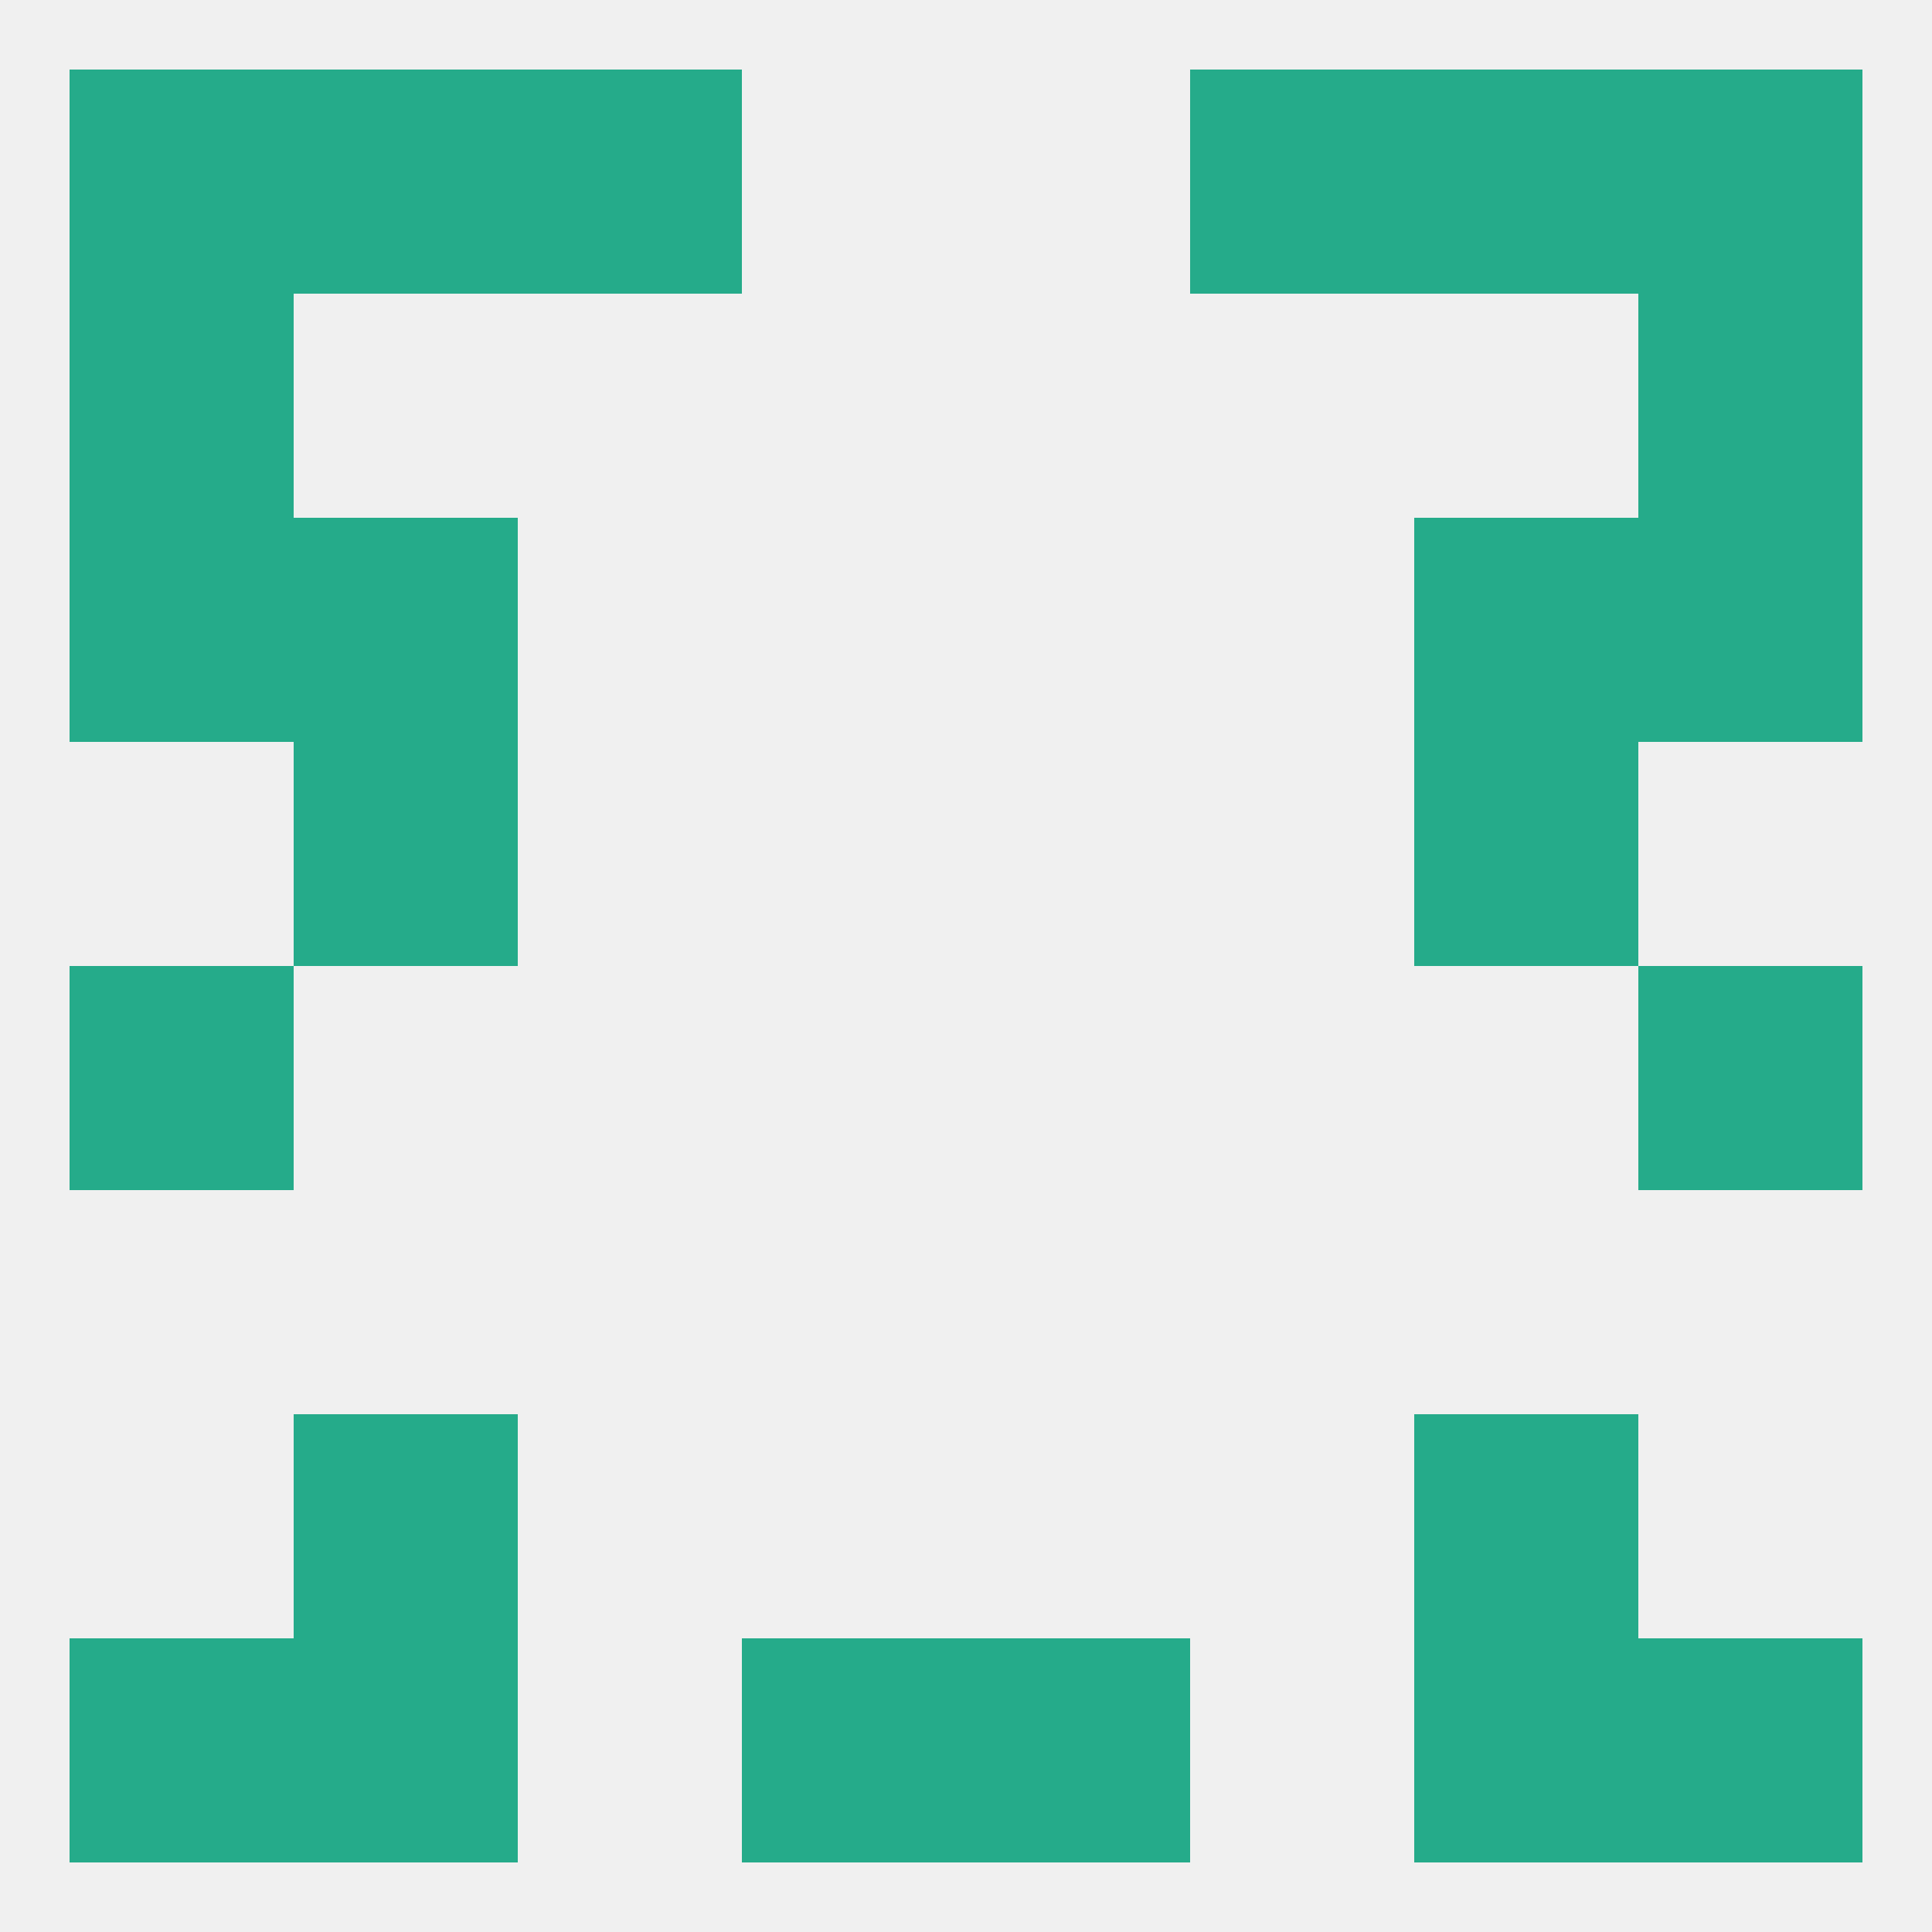 
<!--   <?xml version="1.0"?> -->
<svg version="1.1" baseprofile="full" xmlns="http://www.w3.org/2000/svg" xmlns:xlink="http://www.w3.org/1999/xlink" xmlns:ev="http://www.w3.org/2001/xml-events" width="250" height="250" viewBox="0 0 250 250" >
	<rect width="100%" height="100%" fill="rgba(240,240,240,255)"/>

	<rect x="154" y="9" width="29" height="29" fill="rgba(37,171,138,255)"/>
	<rect x="38" y="9" width="29" height="29" fill="rgba(37,171,138,255)"/>
	<rect x="183" y="9" width="29" height="29" fill="rgba(37,171,138,255)"/>
	<rect x="9" y="9" width="29" height="29" fill="rgba(37,171,138,255)"/>
	<rect x="212" y="9" width="29" height="29" fill="rgba(37,171,138,255)"/>
	<rect x="67" y="9" width="29" height="29" fill="rgba(37,171,138,255)"/>
	<rect x="38" y="183" width="29" height="29" fill="rgba(37,171,138,255)"/>
	<rect x="183" y="183" width="29" height="29" fill="rgba(37,171,138,255)"/>
	<rect x="9" y="125" width="29" height="29" fill="rgba(37,171,138,255)"/>
	<rect x="212" y="125" width="29" height="29" fill="rgba(37,171,138,255)"/>
	<rect x="38" y="96" width="29" height="29" fill="rgba(37,171,138,255)"/>
	<rect x="183" y="96" width="29" height="29" fill="rgba(37,171,138,255)"/>
	<rect x="183" y="67" width="29" height="29" fill="rgba(37,171,138,255)"/>
	<rect x="9" y="67" width="29" height="29" fill="rgba(37,171,138,255)"/>
	<rect x="212" y="67" width="29" height="29" fill="rgba(37,171,138,255)"/>
	<rect x="38" y="67" width="29" height="29" fill="rgba(37,171,138,255)"/>
	<rect x="9" y="38" width="29" height="29" fill="rgba(37,171,138,255)"/>
	<rect x="212" y="38" width="29" height="29" fill="rgba(37,171,138,255)"/>
	<rect x="96" y="212" width="29" height="29" fill="rgba(37,171,138,255)"/>
	<rect x="125" y="212" width="29" height="29" fill="rgba(37,171,138,255)"/>
	<rect x="38" y="212" width="29" height="29" fill="rgba(37,171,138,255)"/>
	<rect x="183" y="212" width="29" height="29" fill="rgba(37,171,138,255)"/>
	<rect x="9" y="212" width="29" height="29" fill="rgba(37,171,138,255)"/>
	<rect x="212" y="212" width="29" height="29" fill="rgba(37,171,138,255)"/>
</svg>